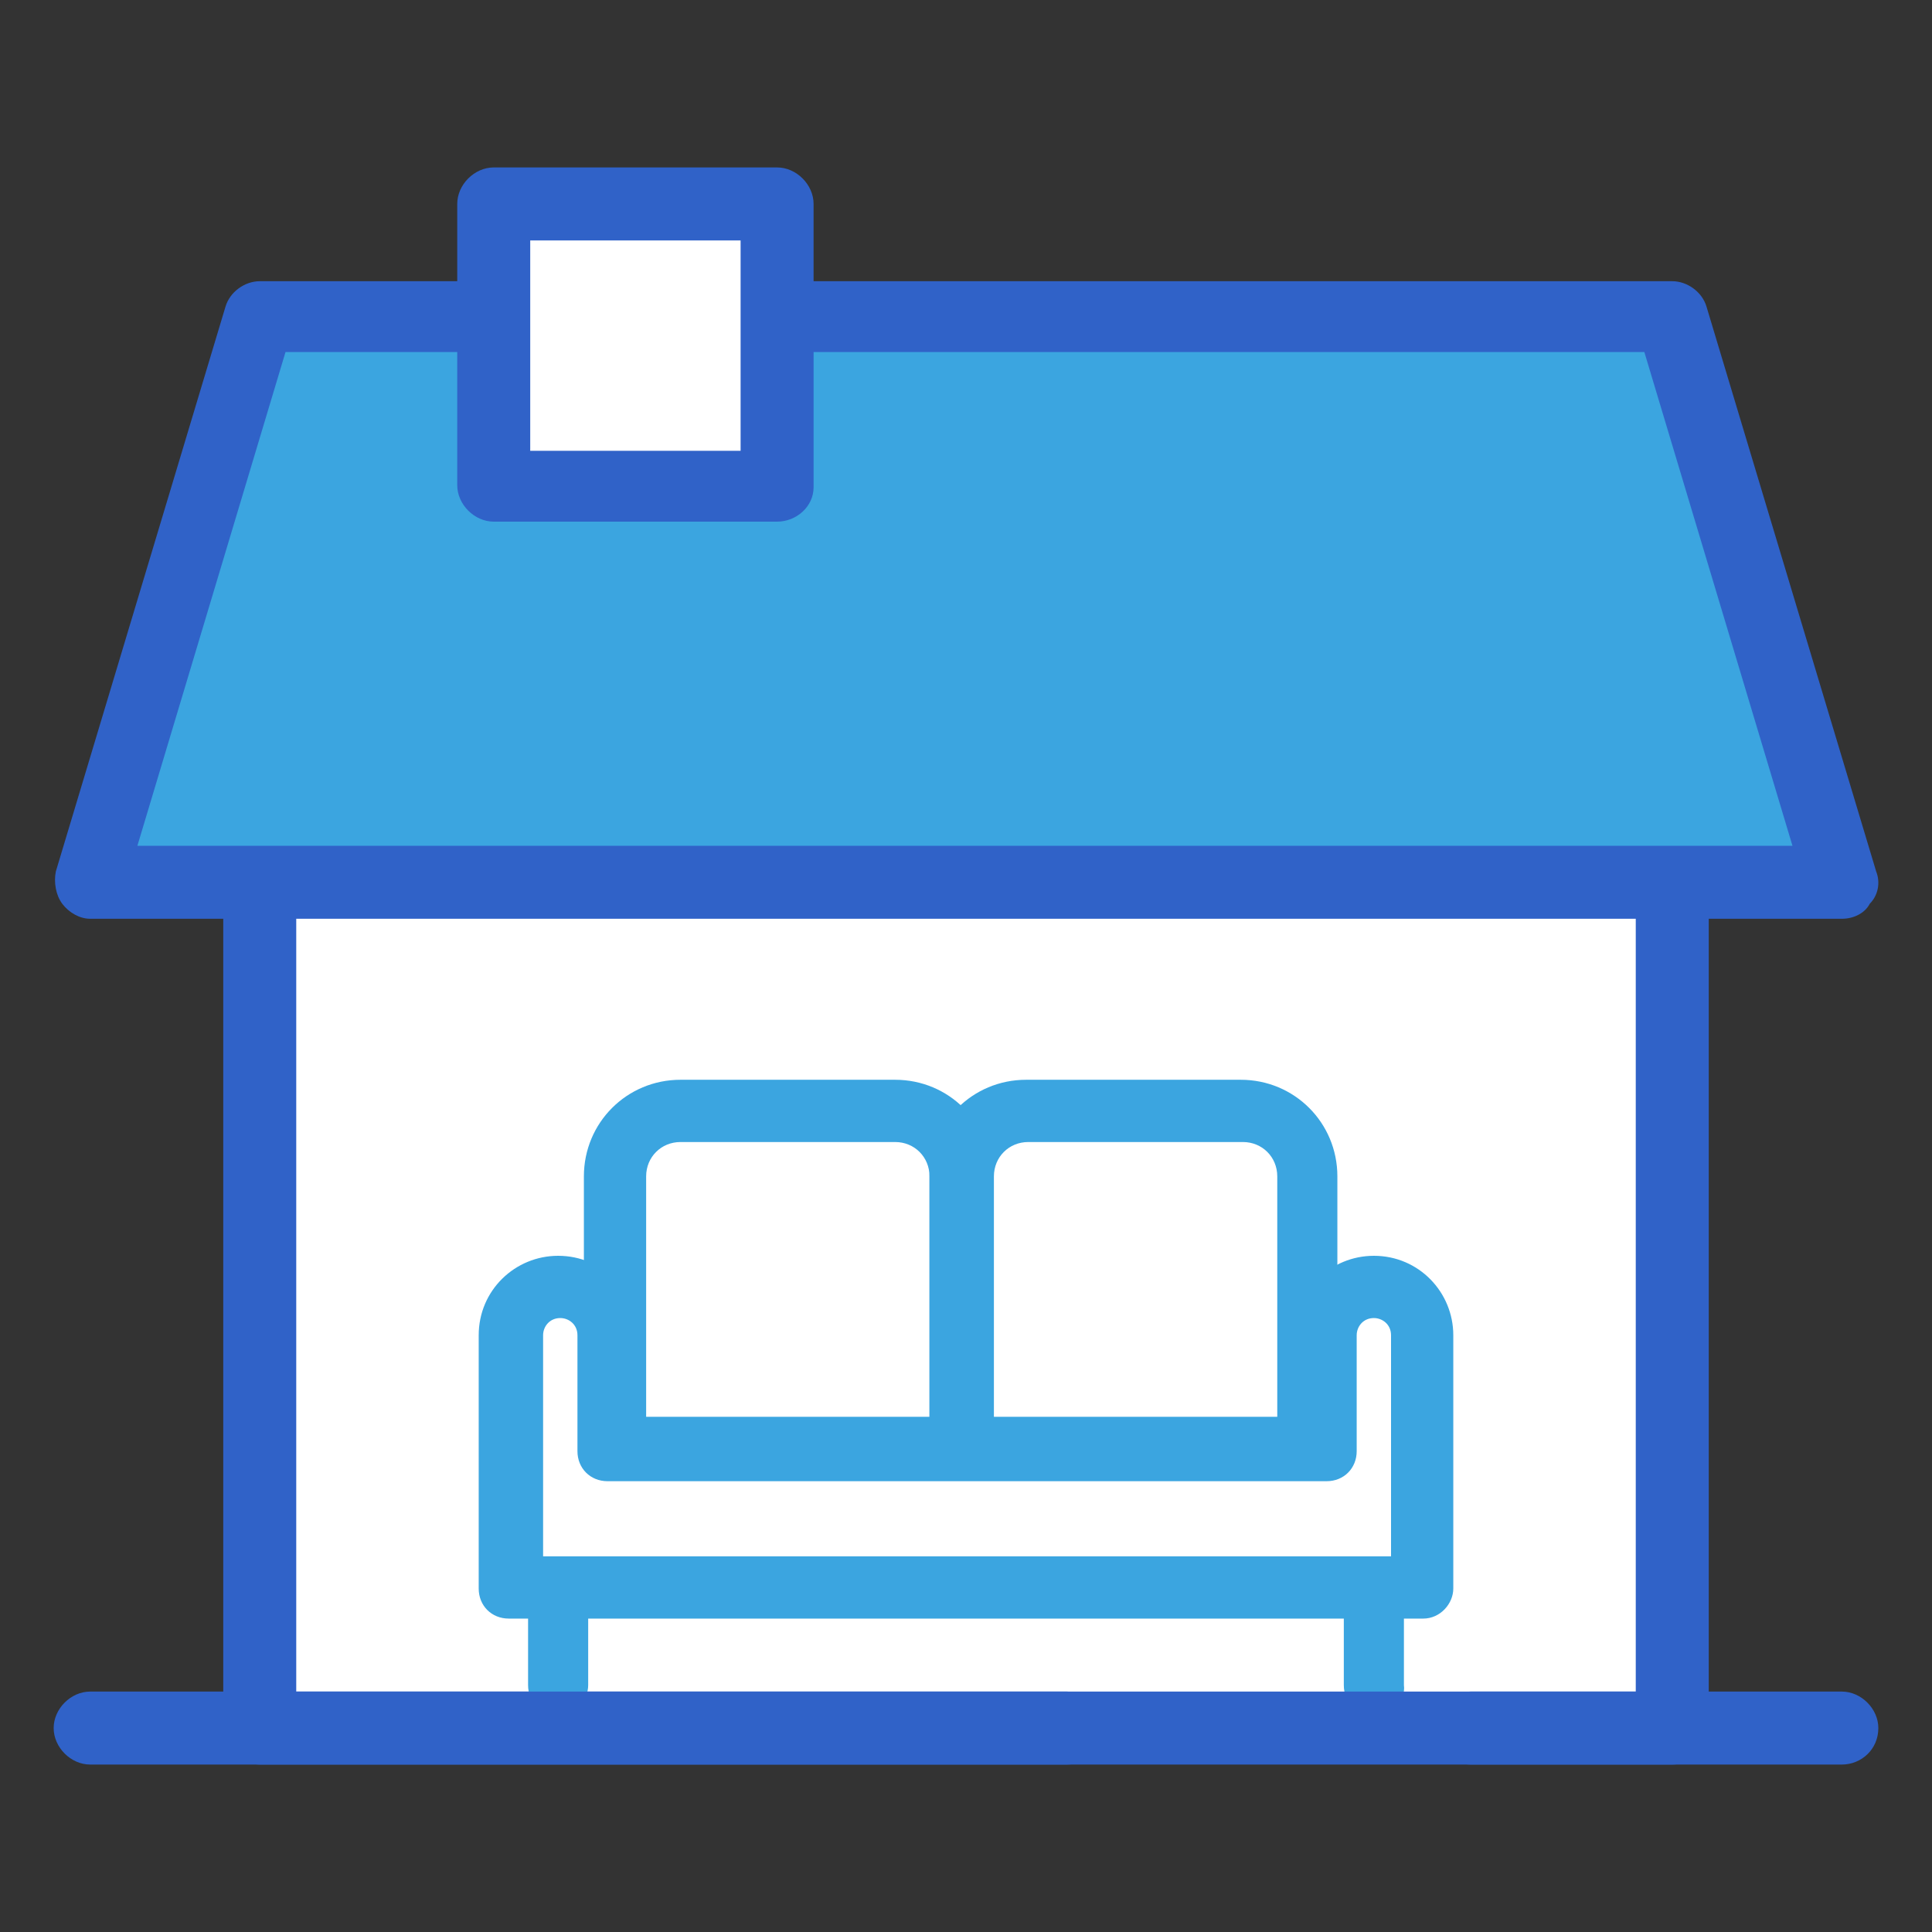 <?xml version="1.0" encoding="utf-8"?>
<!-- Generator: Adobe Illustrator 19.0.0, SVG Export Plug-In . SVG Version: 6.00 Build 0)  -->
<svg version="1.1" id="Layer_1" xmlns="http://www.w3.org/2000/svg" xmlns:xlink="http://www.w3.org/1999/xlink" x="0px" y="0px"
	 viewBox="0 0 90 90" style="enable-background:new 0 0 90 90;" xml:space="preserve">
<rect x="0" y="0" width="90" height="90" fill="#333333" stroke="none"/>
<style type="text/css">
	.st0{fill:#FFFFFF;}
	.st1{fill:#3062C8;}
	.st2{fill:#3BA5E0;}
</style>
<g id="XMLID_13_">
	<rect id="XMLID_1_" x="12.1" y="41" class="st0" width="65.8" height="39.5"/>
	<path id="XMLID_11_" class="st1" d="M49.7,82.2H12.1c-0.9,0-1.7-0.8-1.7-1.7V41c0-0.9,0.8-1.7,1.7-1.7s1.7,0.8,1.7,1.7v37.8h35.9
		c0.9,0,1.7,0.8,1.7,1.7C51.4,81.5,50.6,82.2,49.7,82.2z"/>
	<g id="XMLID_6_">
		<path id="XMLID_10_" class="st2" d="M44.7,68.9H28.6c-0.8,0-1.4-0.6-1.4-1.4V54.8c0-2.5,2-4.5,4.5-4.5h10c2.5,0,4.5,2,4.5,4.5
			v12.6C46.2,68.2,45.5,68.9,44.7,68.9z M30,66h13.3V54.8c0-0.9-0.7-1.6-1.6-1.6h-10c-0.9,0-1.6,0.7-1.6,1.6V66z"/>
		<path id="XMLID_31_" class="st2" d="M60.9,68.9H44.7c-0.8,0-1.4-0.6-1.4-1.4V54.8c0-2.5,2-4.5,4.5-4.5h10c2.5,0,4.5,2,4.5,4.5
			v12.6C62.3,68.2,61.6,68.9,60.9,68.9z M46.2,66h13.3V54.8c0-0.9-0.7-1.6-1.6-1.6h-10c-0.9,0-1.6,0.7-1.6,1.6V66z"/>
		<g id="XMLID_30_">
			<path id="XMLID_8_" class="st0" d="M64,59.9c-1.3,0-2.3,1-2.3,2.3v5.4H28.3v-5.4c0-1.3-1-2.3-2.3-2.3c-1.3,0-2.3,1-2.3,2.3V74H26
				h2.3h33.4h2.2h2.4V62.2C66.3,61,65.3,59.9,64,59.9z"/>
			<path id="XMLID_27_" class="st2" d="M66.3,75.4H23.7c-0.8,0-1.4-0.6-1.4-1.4V62.2c0-2.1,1.7-3.7,3.7-3.7c2.1,0,3.7,1.7,3.7,3.7v4
				h30.6v-4c0-2.1,1.7-3.7,3.7-3.7c2.1,0,3.7,1.7,3.7,3.7V74C67.7,74.7,67.1,75.4,66.3,75.4z M25.1,72.5h39.7V62.2
				c0-0.5-0.4-0.8-0.8-0.8c-0.5,0-0.8,0.4-0.8,0.8v5.4c0,0.8-0.6,1.4-1.4,1.4H28.3c-0.8,0-1.4-0.6-1.4-1.4v-5.4
				c0-0.5-0.4-0.8-0.8-0.8c-0.5,0-0.8,0.4-0.8,0.8V72.5z"/>
		</g>
		<g id="XMLID_26_">
			<line id="XMLID_7_" class="st0" x1="26" y1="74.4" x2="26" y2="78.5"/>
			<path id="XMLID_25_" class="st2" d="M26,79.9c-0.8,0-1.4-0.6-1.4-1.4v-4c0-0.8,0.6-1.4,1.4-1.4s1.4,0.6,1.4,1.4v4
				C27.4,79.2,26.8,79.9,26,79.9z"/>
		</g>
		<g id="XMLID_24_">
			<line id="XMLID_4_" class="st0" x1="64" y1="74.4" x2="64" y2="78.5"/>
			<path id="XMLID_5_" class="st2" d="M64,79.9c-0.8,0-1.4-0.6-1.4-1.4v-4c0-0.8,0.6-1.4,1.4-1.4s1.4,0.6,1.4,1.4v4
				C65.5,79.2,64.8,79.9,64,79.9z"/>
		</g>
	</g>
	<path id="XMLID_23_" class="st1" d="M77.9,82.2h-9.4c-0.9,0-1.7-0.8-1.7-1.7c0-0.9,0.8-1.7,1.7-1.7h7.7V41c0-0.9,0.8-1.7,1.7-1.7
		s1.7,0.8,1.7,1.7v39.5C79.6,81.5,78.8,82.2,77.9,82.2z"/>
	<g id="XMLID_22_">
		<polygon id="XMLID_3_" class="st2" points="77.9,14.7 12.1,14.7 4.2,41.1 85.8,41.1 		"/>
		<path id="XMLID_19_" class="st1" d="M85.8,42.8H4.2c-0.5,0-1-0.3-1.3-0.7c-0.3-0.4-0.4-1-0.3-1.5l7.9-26.3
			c0.2-0.7,0.9-1.2,1.6-1.2h65.8c0.7,0,1.4,0.5,1.6,1.2l7.9,26.3c0.2,0.5,0.1,1.1-0.3,1.5C86.9,42.5,86.4,42.8,85.8,42.8z M6.4,39.4
			h77.1l-6.9-23H13.3L6.4,39.4z"/>
	</g>
	<g id="XMLID_18_">
		<rect id="XMLID_2_" x="23" y="9.5" class="st0" width="13.2" height="13.2"/>
		<path id="XMLID_14_" class="st1" d="M36.2,24.3H23c-0.9,0-1.7-0.8-1.7-1.7V9.5c0-0.9,0.8-1.7,1.7-1.7h13.2c0.9,0,1.7,0.8,1.7,1.7
			v13.2C37.9,23.6,37.1,24.3,36.2,24.3z M24.7,21h9.8v-9.8h-9.8V21z"/>
	</g>
	<path id="XMLID_15_" class="st1" d="M85.8,82.2H4.2c-0.9,0-1.7-0.8-1.7-1.7c0-0.9,0.8-1.7,1.7-1.7h81.6c0.9,0,1.7,0.8,1.7,1.7
		C87.5,81.5,86.7,82.2,85.8,82.2z"/>
</g>
</svg>
